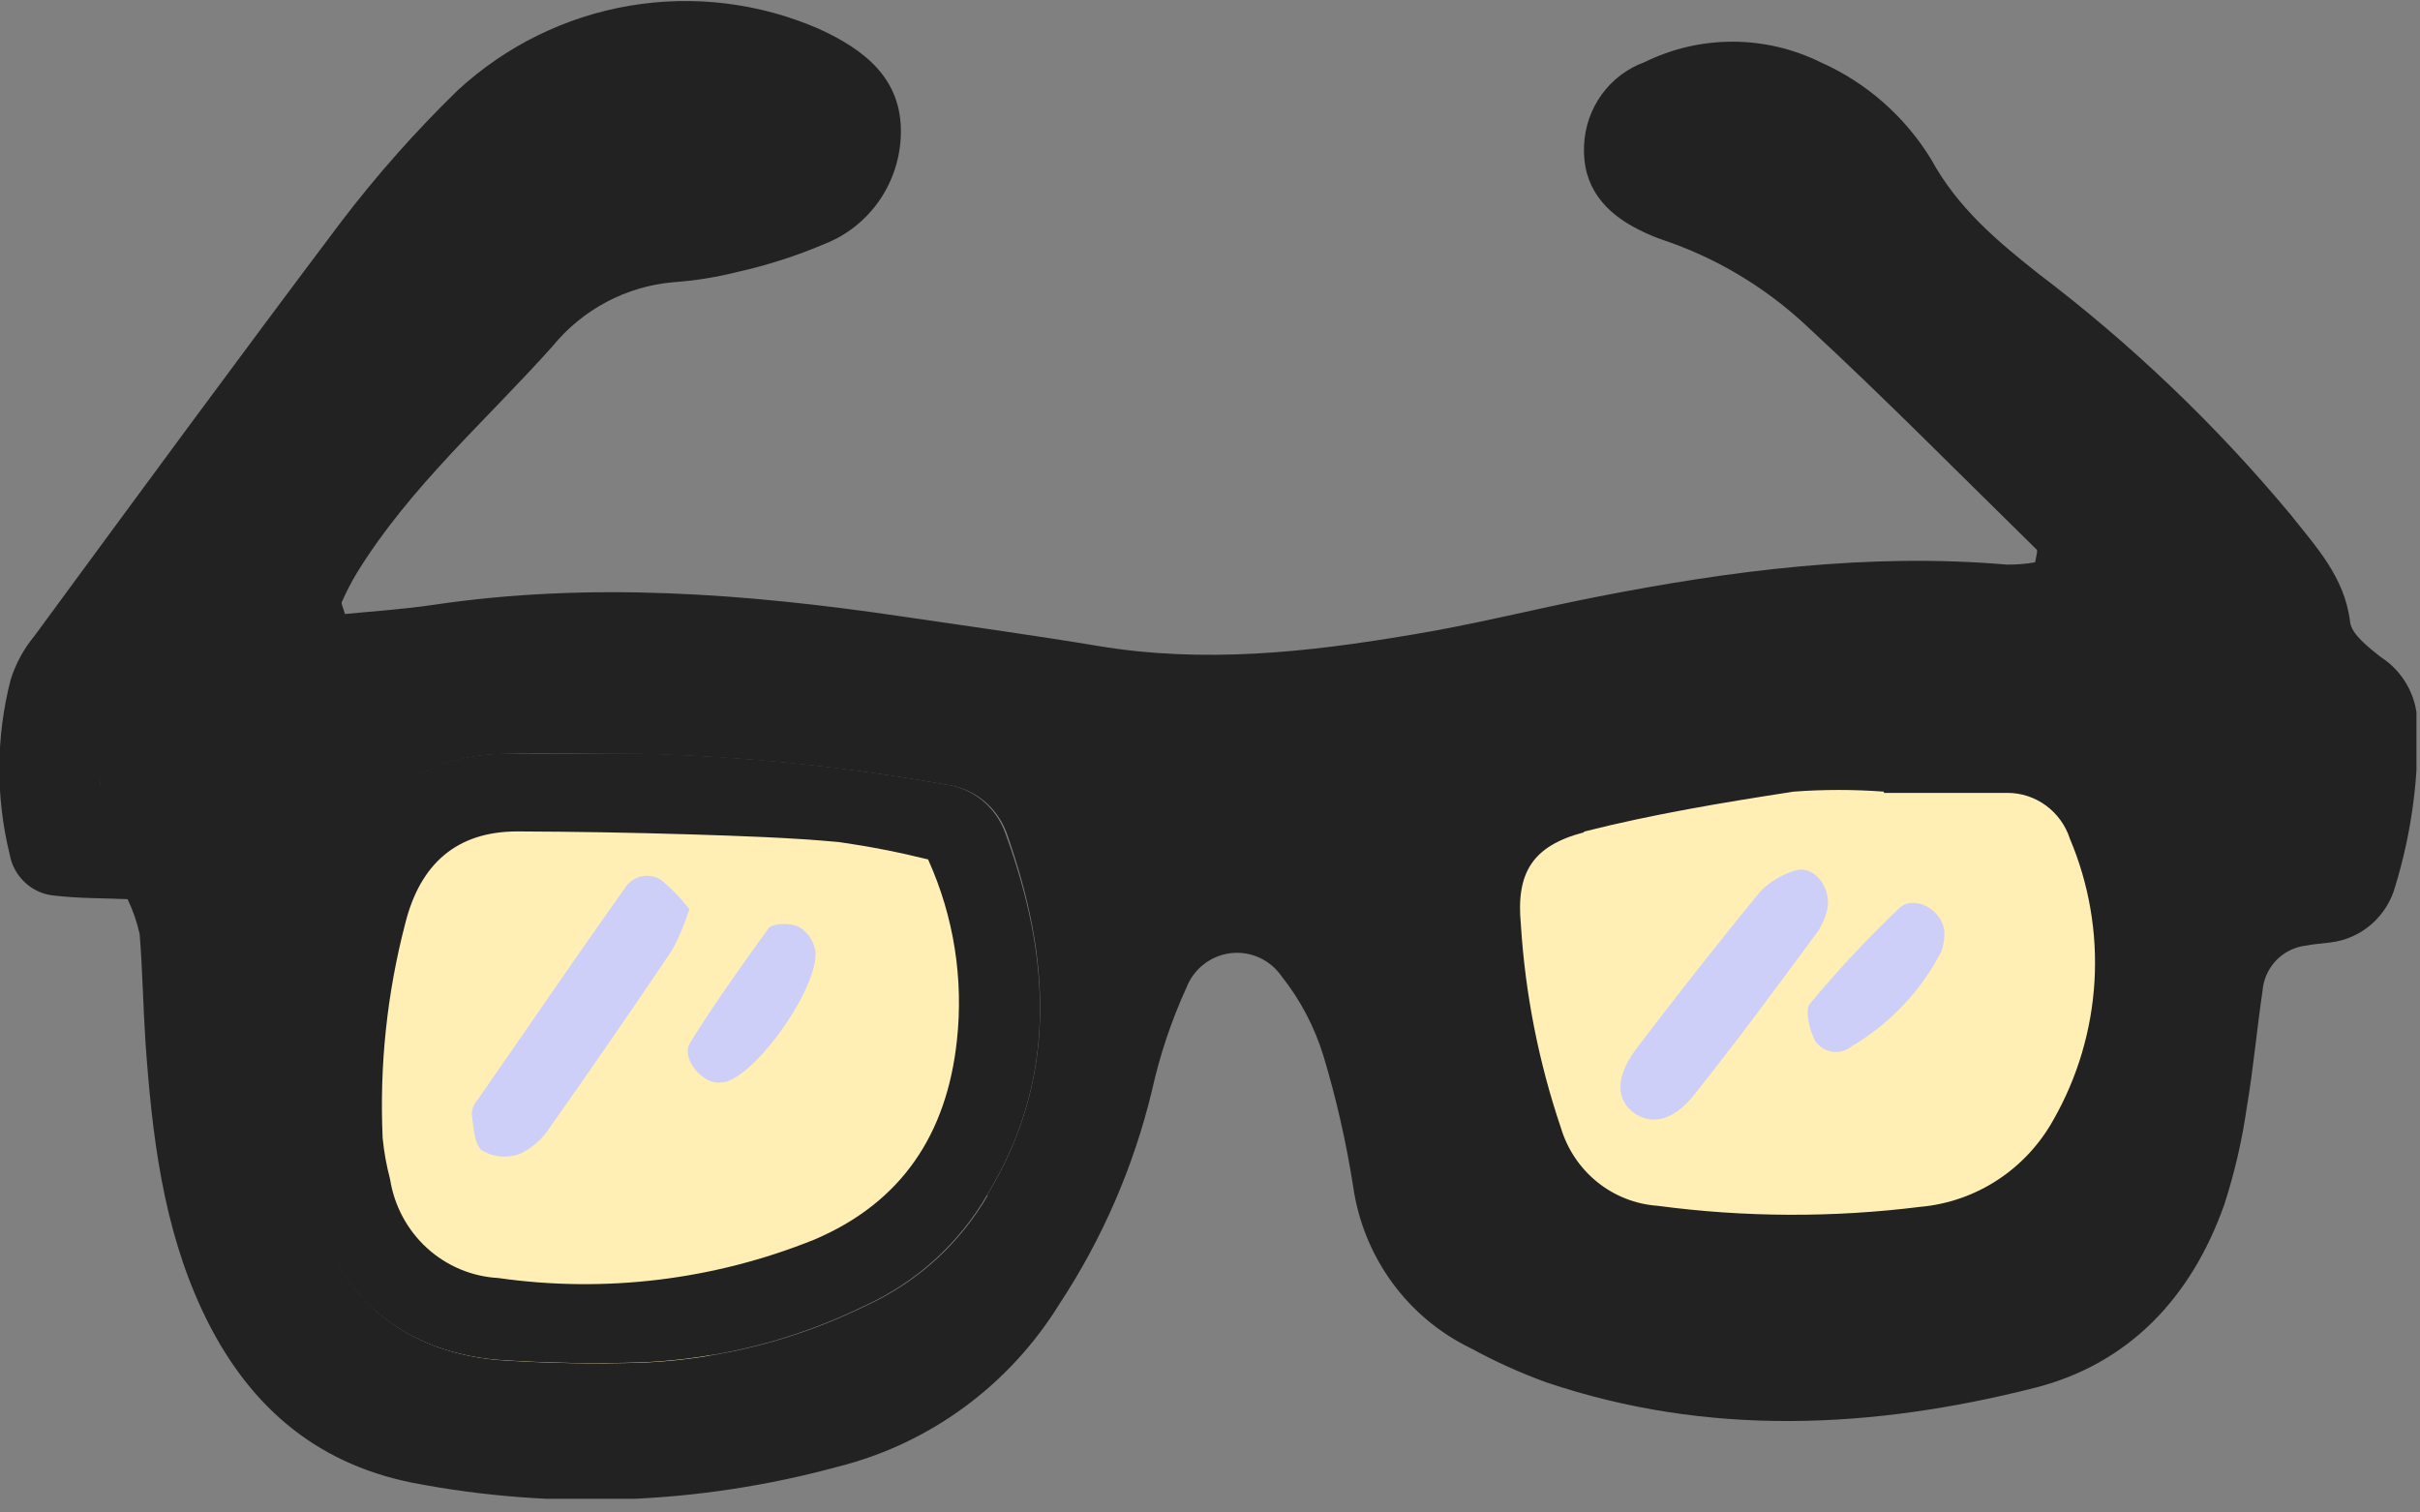 <svg width="120" height="75" viewBox="0 0 120 75" fill="none" xmlns="http://www.w3.org/2000/svg">
<rect x="0" y="0" width="120" height="75" fill="#808080" stroke="none"/>
<g id="Frame" clip-path="url(#clip0_422_7417)">
<path id="Vector" d="M46.773 42.033C48.993 48.134 49.403 54.148 45.859 59.964C44.464 62.357 42.377 64.257 39.881 65.407C36.436 67.108 32.684 68.077 28.856 68.254C26.405 68.337 23.951 68.293 21.503 68.125C16.516 67.657 13.134 64.55 12.331 59.574C11.505 54.499 11.937 49.295 13.587 44.43C14.893 40.562 17.558 38.182 21.776 38.078C24.091 38.017 26.414 38.078 28.728 38.078C33.774 38.205 38.804 38.714 43.775 39.601C44.448 39.686 45.084 39.958 45.614 40.387C46.143 40.816 46.544 41.386 46.773 42.033Z" fill="#FFEFB5"/>
<path id="Vector_2" d="M98.978 61.894C98.755 62.075 98.525 62.24 98.286 62.404L98.218 62.447C98.021 62.577 97.825 62.707 97.62 62.82L97.321 62.984C97.156 63.082 96.993 63.169 96.834 63.244C96.595 63.365 96.356 63.469 96.117 63.573C95.878 63.676 95.818 63.702 95.664 63.754L95.135 63.945C94.853 64.04 94.562 64.126 94.281 64.204C93.999 64.282 93.7 64.351 93.427 64.412C92.498 64.604 91.555 64.722 90.609 64.767C87.474 64.922 84.323 64.862 81.215 64.767C79.58 64.649 77.959 64.38 76.372 63.962C75.431 63.764 74.544 63.36 73.772 62.778C73.001 62.197 72.364 61.452 71.906 60.596C69.378 55.656 68.221 50.114 68.558 44.56C68.606 43.371 68.984 42.221 69.649 41.241C70.314 40.261 71.238 39.491 72.316 39.021C73.041 38.636 73.798 38.318 74.579 38.069C78.37 36.897 82.299 36.247 86.262 36.139C89.532 36.061 92.803 36.053 96.074 36.044C99.345 36.035 101.907 37.446 103.162 40.639C103.768 42.163 104.486 44.205 104.981 45.78L103.777 54.062C103.547 55.105 103.247 56.132 102.88 57.134C102.785 57.33 102.679 57.52 102.564 57.705C102.402 57.999 102.24 58.276 102.06 58.571C101.881 58.865 101.71 59.098 101.522 59.358C101.335 59.618 101.147 59.851 100.95 60.085C100.754 60.319 100.557 60.535 100.352 60.751C100.148 60.968 99.934 61.167 99.721 61.366C99.507 61.565 99.217 61.721 98.978 61.894Z" fill="#FFEFB5"/>
<path id="Vector_3" d="M118.055 32.584C117.449 32.099 116.612 31.459 116.535 30.853C116.27 28.603 114.827 27.098 113.572 25.505C109.868 21.059 105.676 17.055 101.078 13.571C99.019 11.944 97.064 10.291 95.766 7.911C94.46 5.772 92.541 4.088 90.266 3.082C88.907 2.414 87.417 2.067 85.906 2.067C84.396 2.067 82.906 2.414 81.547 3.082C80.698 3.39 79.96 3.947 79.426 4.683C78.892 5.418 78.587 6.298 78.549 7.21C78.447 9.253 79.583 10.568 81.316 11.416C81.681 11.6 82.058 11.759 82.444 11.892C85.052 12.767 87.449 14.188 89.48 16.064C93.409 19.689 97.166 23.506 100.992 27.253C101.043 27.305 100.992 27.496 100.915 27.885C100.453 27.963 99.984 28.001 99.515 27.997C92.683 27.409 85.851 28.283 79.164 29.599C76.081 30.204 73.024 30.983 69.933 31.485C64.809 32.35 59.685 32.904 54.441 32.03C51.213 31.494 47.959 31.044 44.723 30.568C36.986 29.425 29.248 28.837 21.46 29.997C20 30.213 18.531 30.308 17.105 30.447C17.011 30.109 16.908 29.945 16.951 29.849C17.168 29.355 17.416 28.875 17.694 28.413C20.324 24.138 24.09 20.875 27.404 17.163C28.143 16.259 29.053 15.514 30.079 14.971C31.105 14.427 32.228 14.095 33.382 13.995C34.471 13.918 35.551 13.744 36.61 13.476C38.071 13.147 39.499 12.686 40.88 12.1C41.977 11.674 42.923 10.925 43.599 9.951C44.274 8.977 44.648 7.821 44.671 6.631C44.731 3.879 42.844 2.459 40.623 1.438C37.662 0.145 34.395 -0.255 31.214 0.285C28.033 0.825 25.074 2.283 22.69 4.484C20.619 6.499 18.698 8.665 16.942 10.966C11.818 17.768 6.754 24.666 1.699 31.546C1.174 32.18 0.777 32.912 0.529 33.7C-0.201 36.536 -0.219 39.511 0.477 42.355C0.573 42.905 0.848 43.406 1.259 43.78C1.669 44.153 2.19 44.376 2.74 44.414C3.928 44.553 5.123 44.535 6.327 44.587C6.592 45.139 6.792 45.72 6.925 46.318C7.07 48.11 7.096 49.91 7.215 51.701C7.54 56.27 8.069 60.805 10.042 65.011C12.168 69.528 15.482 72.531 20.452 73.526C27.453 74.878 34.664 74.606 41.546 72.73C46.105 71.587 50.047 68.691 52.537 64.656C54.664 61.427 56.217 57.845 57.123 54.072C57.512 52.317 58.085 50.608 58.831 48.975C59.01 48.516 59.307 48.116 59.693 47.815C60.078 47.514 60.537 47.324 61.02 47.266C61.503 47.207 61.992 47.282 62.437 47.482C62.881 47.682 63.264 48.001 63.545 48.404C64.479 49.58 65.186 50.925 65.628 52.367C66.264 54.483 66.754 56.64 67.097 58.823C67.341 60.545 68.001 62.179 69.019 63.58C70.037 64.981 71.38 66.106 72.93 66.854C74.131 67.51 75.378 68.074 76.662 68.542C84.698 71.259 92.828 70.861 100.898 68.819C105.587 67.624 108.67 64.319 110.292 59.741C110.803 58.167 111.178 56.551 111.411 54.912C111.735 53.008 111.906 51.069 112.188 49.157C112.23 48.583 112.47 48.042 112.864 47.627C113.259 47.213 113.784 46.952 114.349 46.889C114.75 46.811 115.16 46.785 115.561 46.734C116.314 46.644 117.023 46.329 117.597 45.827C118.17 45.326 118.583 44.662 118.781 43.921C119.588 41.275 119.954 38.511 119.865 35.743C119.839 35.107 119.66 34.488 119.344 33.937C119.029 33.387 118.587 32.923 118.055 32.584ZM78.541 41.238C81.957 40.373 85.45 39.793 88.934 39.256C90.426 39.144 91.925 39.144 93.417 39.256V39.317C95.45 39.317 97.491 39.317 99.532 39.317C100.221 39.315 100.893 39.534 101.451 39.943C102.009 40.352 102.426 40.929 102.64 41.593C103.582 43.818 104 46.235 103.859 48.652C103.718 51.069 103.023 53.42 101.829 55.517C101.158 56.73 100.206 57.757 99.054 58.511C97.902 59.266 96.585 59.723 95.219 59.844C90.893 60.385 86.517 60.368 82.196 59.792C81.107 59.717 80.066 59.308 79.21 58.621C78.355 57.933 77.725 56.999 77.405 55.941C76.3 52.68 75.63 49.283 75.415 45.842C75.168 43.272 75.996 41.939 78.541 41.273V41.238ZM95.621 63.86L95.057 63.929L95.621 63.86ZM94.664 63.972C94.34 63.972 94.015 64.033 93.682 64.05C93.998 64.068 94.323 64.042 94.647 64.007L94.664 63.972ZM100.685 62.129L100.523 62.216L100.685 62.129ZM99.916 62.536L99.72 62.631L99.916 62.536ZM99.122 62.899L98.874 62.995L99.122 62.899ZM98.268 63.211L97.969 63.306L98.268 63.211ZM97.414 63.47L97.047 63.566L97.414 63.47ZM96.56 63.687L96.107 63.773L96.56 63.687ZM101.436 61.662L101.308 61.748L101.436 61.662ZM103.392 60.017V59.974V60.017ZM103.392 63.098L102.862 63.488L103.392 63.098ZM102.811 60.589L102.743 60.649L102.811 60.589ZM102.145 61.151L102.043 61.229L102.145 61.151ZM48.984 59.273C47.589 61.666 45.502 63.566 43.006 64.717C39.561 66.418 35.809 67.386 31.981 67.564C29.53 67.646 27.076 67.603 24.628 67.434C19.641 66.967 16.259 63.86 15.456 58.884C14.629 53.808 15.063 48.602 16.72 43.739C18.027 39.871 20.683 37.491 24.91 37.387C27.224 37.327 29.539 37.387 31.853 37.387C36.899 37.513 41.929 38.022 46.9 38.91C47.581 38.989 48.225 39.259 48.761 39.69C49.297 40.122 49.703 40.697 49.932 41.351C52.084 47.452 52.486 53.466 48.941 59.282L48.984 59.273ZM5.038 39.897C4.995 39.352 4.969 38.928 4.978 38.59C4.978 38.928 4.978 39.352 5.038 39.897C5.198 40.023 5.367 40.139 5.542 40.243C5.367 40.139 5.198 40.023 5.038 39.897ZM100.753 64.63L101.18 64.448L100.753 64.63ZM102.359 63.843L101.863 64.128L102.359 63.843ZM103.674 62.865C104.666 61.964 105.475 60.877 106.056 59.663C105.47 60.88 104.651 61.968 103.648 62.865H103.674Z" fill="#232223"/>
<path id="Vector_4" d="M31.777 37.368C36.823 37.494 41.853 38.003 46.824 38.891C47.504 38.969 48.149 39.24 48.685 39.671C49.221 40.103 49.627 40.678 49.856 41.332C52.085 47.433 52.486 53.447 48.942 59.263C47.547 61.656 45.46 63.556 42.964 64.706C39.519 66.407 35.767 67.376 31.939 67.553C29.487 67.636 27.033 67.592 24.586 67.424C19.599 66.956 16.217 63.849 15.414 58.873C14.587 53.797 15.021 48.592 16.678 43.729C17.985 39.861 20.641 37.481 24.868 37.377C27.148 37.368 29.462 37.368 31.777 37.368ZM46.038 42.621C44.576 42.258 43.097 41.969 41.606 41.756C39.164 41.531 36.704 41.453 34.245 41.375C31.398 41.288 28.534 41.239 25.654 41.228C22.622 41.228 20.837 42.863 20.103 45.762C19.191 49.243 18.811 52.844 18.975 56.442C19.043 57.129 19.166 57.809 19.343 58.475C19.549 59.79 20.195 60.993 21.17 61.884C22.146 62.775 23.394 63.301 24.706 63.373C30.004 64.129 35.405 63.473 40.376 61.47C44.715 59.626 46.944 56.234 47.447 51.621C47.788 48.552 47.298 45.447 46.03 42.638L46.038 42.621Z" fill="#232223"/>
<path id="Vector_5" d="M90.643 44.906C90.703 43.737 89.789 42.889 88.995 43.175C88.35 43.368 87.762 43.722 87.287 44.205C85.192 46.766 83.145 49.362 81.147 51.993C80.071 53.413 80.122 54.589 81.096 55.239C81.95 55.775 82.949 55.567 83.939 54.373C86.083 51.69 88.132 48.912 90.173 46.143C90.407 45.765 90.567 45.345 90.643 44.906Z" fill="#CECFF9"/>
<path id="Vector_6" d="M96.416 46.195C96.313 45.07 94.887 44.361 94.187 45.027C92.614 46.519 91.131 48.105 89.746 49.778C89.473 50.116 89.746 51.111 90.011 51.621C90.109 51.764 90.235 51.885 90.381 51.976C90.527 52.068 90.69 52.127 90.86 52.152C91.03 52.176 91.203 52.164 91.369 52.118C91.534 52.071 91.688 51.991 91.821 51.881C93.708 50.772 95.247 49.147 96.262 47.191C96.378 46.873 96.431 46.534 96.416 46.195Z" fill="#CECFF9"/>
<path id="Vector_7" d="M34.185 45.087C33.962 45.787 33.676 46.465 33.331 47.112C31.341 50.063 29.317 53.006 27.259 55.913C26.892 56.489 26.371 56.945 25.756 57.229C25.451 57.337 25.127 57.377 24.806 57.346C24.484 57.314 24.173 57.212 23.895 57.047C23.502 56.718 23.485 55.87 23.391 55.238C23.412 54.965 23.524 54.706 23.707 54.503C26.115 51.041 28.523 47.502 30.983 44.04C31.075 43.893 31.196 43.766 31.337 43.667C31.479 43.567 31.638 43.497 31.806 43.46C31.974 43.423 32.148 43.42 32.318 43.451C32.487 43.482 32.648 43.547 32.793 43.642C33.31 44.069 33.777 44.553 34.185 45.087Z" fill="#CECFF9"/>
<path id="Vector_8" d="M35.68 53.681C34.826 53.759 33.75 52.469 34.211 51.725C35.415 49.778 36.773 47.883 38.105 46.039C38.31 45.771 39.173 45.754 39.583 45.944C39.806 46.07 39.999 46.245 40.147 46.456C40.294 46.667 40.394 46.909 40.437 47.164C40.591 48.895 37.721 53.058 36.047 53.629C35.927 53.658 35.804 53.676 35.68 53.681Z" fill="#CECFF9"/>
</g>
<defs>
<clipPath id="clip0_422_7417">
<rect width="119.824" height="74.321" fill="white"/>
</clipPath>
</defs>
</svg>
